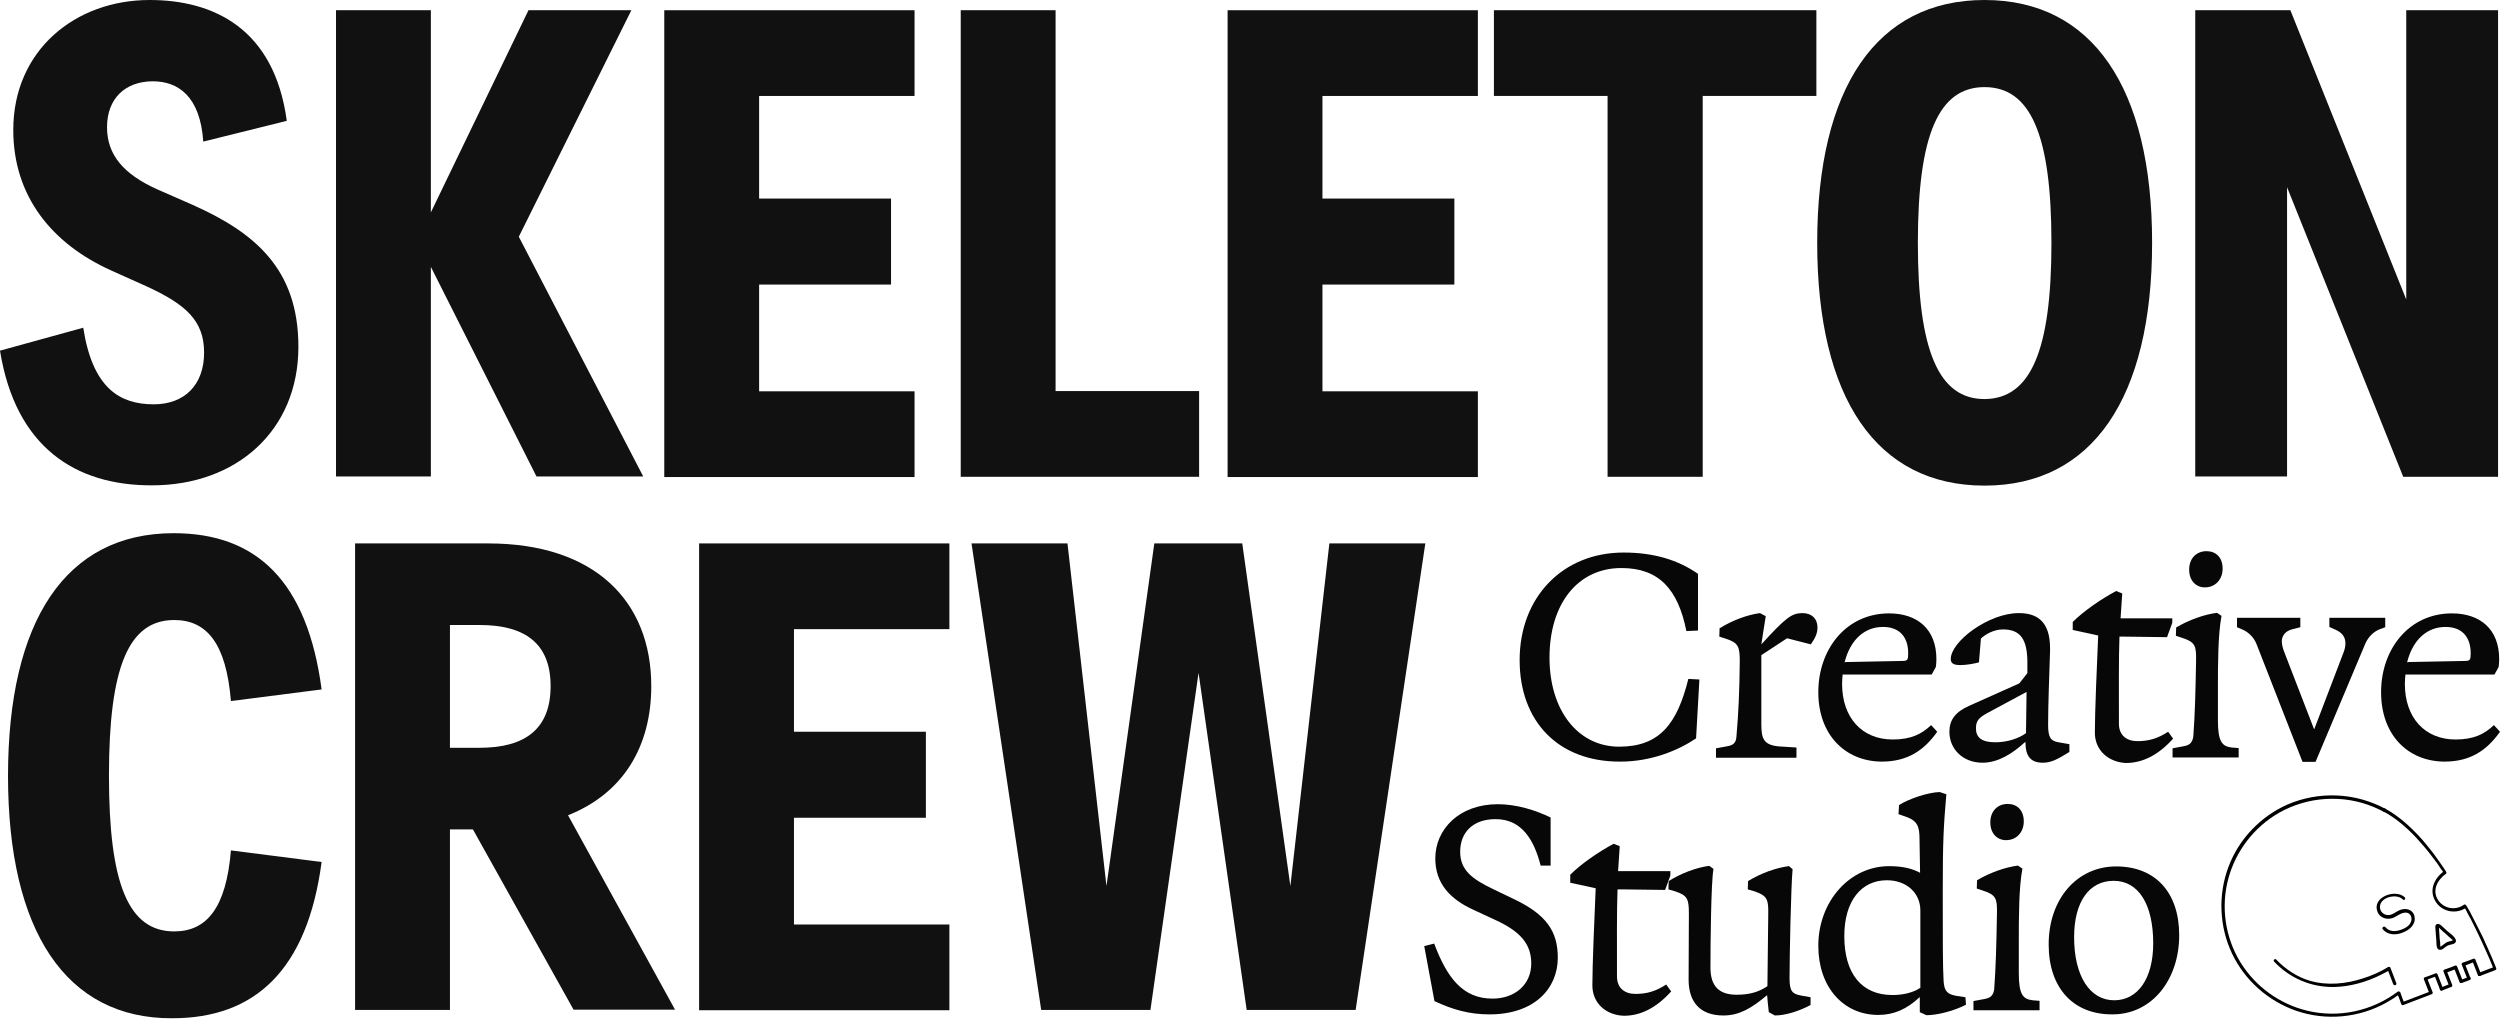 <?xml version="1.0" encoding="utf-8"?>
<!-- Generator: Adobe Illustrator 26.3.1, SVG Export Plug-In . SVG Version: 6.00 Build 0)  -->
<svg version="1.1" id="Layer_1" xmlns="http://www.w3.org/2000/svg" xmlns:xlink="http://www.w3.org/1999/xlink" x="0px" y="0px"
	 viewBox="0 0 904 368.4" style="enable-background:new 0 0 904 368.4;" xml:space="preserve">
<style type="text/css">
	.st0{fill:#111111;}
	.st1{fill:#070707;}
</style>
<g>
	<path class="st0" d="M0,126.8l30.1-8.3c3.4,22,13.3,27.7,25.5,27.7c11.1,0,18.2-7,18.2-18.7c0-11.5-6.5-17.4-20.9-24l-12.7-5.7
		C18.9,88.2,4.8,71.1,4.8,47c0-28.9,22.5-47,49.3-47c23.1,0,45.1,10.3,49.6,43.7l-30.2,7.5c-1.1-16.5-9.2-21.8-18.2-21.8
		c-10,0-16.6,6.2-16.6,16.6c0,10.1,6.1,17,18,22.4l13,5.7c22.4,10,38.2,23.1,38.2,51.3c0,30.4-22.5,50.1-52.9,50.1
		C27.2,175.6,5.6,161.6,0,126.8z"/>
	<path class="st0" d="M121.5,3.7h34.3v73.1l35.3-73.1h37.2l-40.7,81.9l45,86.7H194l-38.2-75.8v75.8h-34.3V3.7z"/>
	<path class="st0" d="M240.2,3.7h90.5v31h-56.2v37.1h47.7v31.1h-47.7v38.6h56.2v31h-90.5V3.7z"/>
	<path class="st0" d="M347.4,3.7h34.3v137.7h51.9v31h-86.2V3.7z"/>
	<path class="st0" d="M443.9,3.7h90.5v31h-56.2v37.1h47.7v31.1h-47.7v38.6h56.2v31h-90.5V3.7z"/>
	<path class="st0" d="M581.3,34.7h-41.1v-31h116.6v31h-41.1v137.7h-34.4V34.7z"/>
	<path class="st0" d="M657.1,87.8c0-56.1,21.5-87.8,60.5-87.8c39,0,60.6,31.7,60.6,87.8c0,56.1-21.6,87.8-60.6,87.8
		C678.5,175.6,657.1,143.9,657.1,87.8z M741.8,87.8c0-39.2-7.6-56.3-24.2-56.3c-16.5,0-24.1,17.1-24.1,56.3
		c0,39.2,7.6,56.5,24.1,56.5C734.2,144.2,741.8,127,741.8,87.8z"/>
	<path class="st0" d="M793.9,3.7h34.3l41.9,104.6V3.7h33.2v168.7H869L827,67.7v104.6h-33.2V3.7z"/>
	<path class="st0" d="M2.9,280.6c0-56.1,20.8-87.8,59.9-87.8c29.9,0,48.3,17.3,53.5,56.5l-32.8,4.2c-1.7-20.8-8.7-29.3-20.5-29.3
		c-16.6,0-23.6,17.2-23.6,56.3c0,39.1,7,56.3,23.6,56.3c11.8,0,18.8-8.6,20.5-29.3l32.8,4.2c-5.2,39.1-24.1,56.5-54,56.5
		C23.8,368.4,2.9,336.6,2.9,280.6z"/>
	<path class="st0" d="M128.4,196.5h48.1c38.6,0,59,20.9,59,51.6c0,21.9-10.2,38.8-30.1,46.7l38.7,70.3h-36.7L171,299.9h-8.3v65.3
		h-34.3V196.5z M173.4,270.4c16.5,0,25.7-6.8,25.7-22.3c0-15.4-9.2-22.1-25.7-22.1h-10.7v44.4H173.4z"/>
	<path class="st0" d="M252.8,196.5h90.5v31h-56.2v37.1h47.7v31.1h-47.7v38.6h56.2v31h-90.5V196.5z"/>
	<path class="st0" d="M351.3,196.5H386l14.1,123.9l17.3-123.9h31.8l17.4,123.9l14.1-123.9h34.7l-25.2,168.7h-39.4l-17.4-121.9
		l-17.4,121.9h-39.5L351.3,196.5z"/>
</g>
<g>
	<path class="st1" d="M549.5,238.7c0-22.7,15.5-38.9,37.6-38.9c11,0,19.7,2.7,26.9,7.7V228l-4.2,0.2c-3-15-9.8-22.8-23.5-22.8
		c-15.7,0-26,12.8-26,32.4c0,19.1,10.3,32.2,25.2,32.2c14.7,0,21-8.4,25-24.5l4,0.2l-1.2,21.3c-6.7,4.5-16.4,8.4-27.4,8.4
		C563.4,275.5,549.5,260.8,549.5,238.7z"/>
	<path class="st1" d="M646.2,230.8l-9.3,6.1v24.8c0,5.3,0.7,7.7,6.4,8.2l6.3,0.4v3.7h-29.1v-3.4l4.3-0.8c2.2-0.4,3-1.5,3.1-3.5
		c0.7-8.1,1.1-16,1.2-27.2c0-5.3-0.5-6.7-5.2-8.2l-2.2-0.7l0.1-3c4.6-2.9,10.1-4.9,14.6-5.5l2.1,1.1c-0.6,3.5-1.1,7.1-1.6,10.2
		c8.8-9.6,10.9-11.3,14.9-11.3c3.3,0,5.4,2,5.4,5.2c0,2.1-0.8,3.8-2.4,6.1L646.2,230.8z"/>
	<path class="st1" d="M657.5,250.3c0-15.6,10.1-28.5,25.6-28.5c10.1,0,17.1,5.6,17.1,16.5c0,1.3-0.1,2.2-0.2,2.9l-1.5,2.7h-32.2v0.1
		c-0.1,1-0.2,2.1-0.2,3.3c0,12.2,7.2,20.1,18.3,20.1c6.6,0,10.4-1.9,13.9-5.2l2.2,2.4c-4.8,6.8-10.8,10.8-20.1,10.8
		C667.2,275.3,657.5,265.7,657.5,250.3z M667.2,239.4l20.6-0.4c2,0,2.2-0.4,2.2-2.8c0-5.7-3-9.5-9.1-9.5c-6.6,0-11.8,4.5-13.9,12.8
		H667.2z"/>
	<path class="st1" d="M704.9,264.6c0-4.3,2.2-7.2,7.2-9.4l18.1-8.1l2.9-3.7v-3.8c0-8.4-2.5-12-8.8-12c-3.4,0-6.4,1.8-8,3.3l-0.7,8.6
		c-1.3,0.4-4.4,1-6.7,1c-2.6,0-3.5-0.7-3.5-2.2c0-6.3,13.6-16.6,24.6-16.6c6.3,0,11.3,2.7,11.3,12.7v1c-0.3,9.5-0.7,19.5-0.7,26.7
		c0,4.4,0.8,5.8,3.7,6.3l4,0.7v2.8c-4.2,2.6-6.5,3.9-9.6,3.9c-4.3,0-6.3-2.2-6.3-7.5l-0.2,0.1c-4.6,4.2-9.8,7.4-15.3,7.4
		C709.8,275.8,704.9,270.9,704.9,264.6z M732.6,265.1l0.2-14.9l-14.3,7.7c-3.1,1.7-4,2.9-4,5.5c0,3.1,1.9,5,6.8,5
		C725.6,268.5,730.1,267,732.6,265.1z"/>
	<path class="st1" d="M757.5,264.9c0-7.2,0.7-23.6,1.2-35.1l-9.2-2v-2.9c4-4,10.3-8.3,15.7-11.2l2.2,0.9l-0.6,9h18.7v1.6l-1.9,5.2
		l-15.6-0.2h-1.6c-0.3,7.2-0.2,21-0.2,31.5c0,4.2,2.8,6.3,6.7,6.3c4.2,0,7.4-1,11.1-3.4l1.8,2.5c-5.5,6.1-11.2,8.8-17.1,8.8
		C762.6,275.6,757.5,271.5,757.5,264.9z"/>
	<path class="st1" d="M785.5,270.6l4.3-0.8c2.2-0.4,3-1.5,3.3-3.5c0.6-8.1,0.8-16,1-27.4c0.1-5.3-0.3-6.7-4.9-8.2l-2.4-0.8l0.1-3
		c4.7-2.8,10.2-4.7,14.7-5.3h0.1l1.6,1.1c-1.3,7-1.3,17.6-1.3,26.1v11.7c0,7.7,1.5,9.4,5,9.8l2.5,0.2v3.4h-23.9V270.6z M791.6,206
		c0-4.2,2.7-6.7,6.3-6.7c3.3,0,5.8,2.2,5.8,6.3c0,4-2.7,6.8-6.4,6.8C794,212.4,791.6,209.9,791.6,206z"/>
	<path class="st1" d="M832.6,275.5L816,233c-1.1-2.9-3.4-4.6-5-5.3l-2.1-0.9v-3.4h22.9v3.4l-3.1,0.8c-2.6,0.7-3.6,2.6-3.6,4.3
		c0,1,0.3,2.4,0.9,3.9l10.7,27.7l0.1,0.1l0.1-0.1l10.5-27.5c0.5-1.2,0.7-2.4,0.7-3.4c0-2.2-1.1-3.8-3.6-4.9l-2.2-1v-3.3h20.2v3.4
		l-1.9,0.7c-2.1,0.8-4,2.5-5.2,5l-18.1,43H832.6z"/>
	<path class="st1" d="M861,250.3c0-15.6,10.1-28.5,25.6-28.5c10.1,0,17.1,5.6,17.1,16.5c0,1.3-0.1,2.2-0.2,2.9l-1.5,2.7h-32.2v0.1
		c-0.1,1-0.2,2.1-0.2,3.3c0,12.2,7.2,20.1,18.3,20.1c6.6,0,10.4-1.9,13.9-5.2l2.2,2.4c-4.8,6.8-10.8,10.8-20.1,10.8
		C870.6,275.3,861,265.7,861,250.3z M870.6,239.4l20.6-0.4c2,0,2.2-0.4,2.2-2.8c0-5.7-3-9.5-9.1-9.5c-6.6,0-11.8,4.5-13.9,12.8
		H870.6z"/>
</g>
<g>
	<g>
		<g>
			<g>
				<path d="M867,358.6c-9.3,7-21.3,9.6-32.6,6.9c-10.1-2.4-18.9-8.8-24.3-17.6c-5.5-9-7.1-20.1-4.3-30.3c2.7-10,9.4-18.6,18.3-23.7
					c10.4-5.9,23.2-6.7,34.2-2.1c1.3,0.5,2.6,1.2,3.8,1.8c0.7,0.4,1.2-0.7,0.5-1.1c-10.9-5.9-24-6.5-35.4-1.6
					c-9.8,4.3-17.7,12.6-21.4,22.6c-3.8,10.1-3.3,21.6,1.3,31.3c4.6,9.7,13.1,17.2,23.2,20.7c10.8,3.7,22.7,2.6,32.7-3
					c1.6-0.9,3.2-1.9,4.6-3C868.4,359.1,867.6,358.2,867,358.6L867,358.6z"/>
			</g>
		</g>
	</g>
	<g>
		<g>
			<g>
				<path d="M896.8,352.9c1.8-0.7,3.7-1.4,5.5-2.1c0.3-0.1,0.5-0.5,0.3-0.8c-0.9-2.4-2-4.8-3-7.1c-1.1-2.6-2.3-5.1-3.6-7.6
					c-0.7-1.4-1.4-2.8-2.2-4.3c-0.4-0.8-0.8-1.6-1.3-2.4c-0.3-0.5-0.5-1-0.9-1.4c-0.2-0.2-0.5-0.2-0.7,0c-3,2.1-7.1,1.4-9.2-1.6
					c-2.4-3.5-0.4-7.4,2.7-9.6c0.2-0.1,0.3-0.3,0.2-0.5c-0.1-0.5-0.6-1-0.8-1.4c-0.4-0.6-0.9-1.3-1.3-1.9c-0.8-1.2-1.7-2.3-2.5-3.5
					c-1.8-2.3-3.6-4.6-5.6-6.7c-3.6-3.8-7.5-7.2-12.1-9.7c-0.7-0.4-1.2,0.7-0.5,1.1c4.5,2.4,8.3,5.7,11.8,9.4c1.8,2,3.6,4,5.2,6.1
					c0.8,1.1,1.7,2.2,2.5,3.3c0.4,0.6,0.8,1.2,1.2,1.8c0.2,0.2,0.3,0.5,0.5,0.7c0.1,0.2,0.6,0.7,0.6,0.8c0.1-0.2,0.2-0.4,0.2-0.5
					c-3.7,2.6-5.7,7.2-2.9,11.3c2.5,3.6,7.4,4.3,10.9,1.9c-0.2,0-0.5,0-0.7,0c0.5,0.4,0.8,1.4,1.1,1.9c0.4,0.7,0.7,1.4,1.1,2
					c0.7,1.4,1.4,2.8,2.1,4.2c1.2,2.4,2.3,4.9,3.4,7.3c1,2.2,2,4.5,2.9,6.8c0.1-0.3,0.2-0.5,0.3-0.8c-1.8,0.7-3.7,1.4-5.5,2.1
					C895.6,352,896,353.2,896.8,352.9L896.8,352.9z"/>
			</g>
		</g>
	</g>
	<g>
		<g>
			<g>
				<path d="M890.3,355.4c0.9-0.3,1.8-0.7,2.7-1c0.7-0.3,0.3-1.4-0.4-1.1c-0.9,0.3-1.8,0.7-2.7,1
					C889.2,354.5,889.6,355.6,890.3,355.4L890.3,355.4z"/>
			</g>
		</g>
	</g>
	<g>
		<g>
			<g>
				<path d="M883,358.2c1.1-0.4,2.2-0.9,3.3-1.3c0.7-0.3,0.3-1.4-0.4-1.1c-1.1,0.4-2.2,0.9-3.3,1.3
					C881.9,357.3,882.3,358.4,883,358.2L883,358.2z"/>
			</g>
		</g>
	</g>
	<g>
		<g>
			<g>
				<path d="M880.6,335.2c0.1,1.8,0.3,3.5,0.4,5.3c0,0.6,0,1.3,0.2,2c0.3,1.1,1.3,1.2,2.2,0.6c0.6-0.4,1.3-1.1,2-1.3
					c0.7-0.3,1.9-0.3,2.4-0.9c1.2-1.4-1.9-3.4-2.7-4.1c-0.8-0.7-1.6-1.5-2.4-2.2c-0.8-0.7-2-0.8-2.1,0.5c-0.1,0.8,1.1,1,1.2,0.2
					c0,0-0.2-0.1,0.1,0.1c0.2,0.2,0.4,0.4,0.6,0.6c0.6,0.6,1.3,1.2,1.9,1.7c0.6,0.6,1.2,1.1,1.9,1.7c0.1,0.1,0.3,0.3,0.5,0.4
					c0.2,0.3,0.2,0.2-0.1,0.3c-0.6,0.3-1.3,0.3-1.9,0.6c-0.6,0.3-1.1,0.8-1.7,1.2c-0.1,0.1-0.3,0.3-0.5,0.3c-0.3,0.1-0.1,0.2-0.2,0
					c0-0.1,0-0.4,0-0.5c0-0.7-0.1-1.4-0.2-2.1c-0.1-1.5-0.2-3.1-0.3-4.6C881.7,334.3,880.5,334.4,880.6,335.2z"/>
			</g>
		</g>
	</g>
	<g>
		<g>
			<g>
				<path d="M822.3,347.7c5.7,6,13.3,9.3,21.6,9.2c5.9-0.1,11.8-1.8,17-4.4c1.1-0.6,2.3-1.1,3.3-1.8c-0.3-0.1-0.6-0.2-0.9-0.3
					c0.7,1.8,1.4,3.7,2.1,5.5c0.3,0.7,1.4,0.3,1.1-0.4c-0.7-1.8-1.4-3.7-2.1-5.5c-0.1-0.4-0.6-0.5-0.9-0.3c-2.7,1.7-5.7,3-8.8,4
					c-6.3,2.1-13.2,2.8-19.6,0.9c-4.6-1.4-8.6-4.1-11.9-7.5C822.8,346.4,821.8,347.1,822.3,347.7L822.3,347.7z"/>
			</g>
		</g>
	</g>
	<g>
		<g>
			<g>
				<path d="M883.4,357.4c-0.7-1.7-1.3-3.4-2-5.1c-0.1-0.3-0.5-0.5-0.8-0.3c-1.3,0.5-2.5,1-3.8,1.4c-0.3,0.1-0.5,0.5-0.3,0.8
					c0.7,1.7,1.3,3.4,2,5.1c0.1-0.3,0.2-0.5,0.3-0.8c-3.4,1.3-6.8,2.6-10.2,3.9c0.3,0.1,0.5,0.2,0.8,0.3c-0.5-1.2-1-2.5-1.4-3.7
					c-0.3-0.7-1.4-0.3-1.1,0.4c0.5,1.2,1,2.5,1.4,3.7c0.1,0.3,0.5,0.5,0.8,0.3c3.4-1.3,6.8-2.6,10.2-3.9c0.3-0.1,0.5-0.5,0.3-0.8
					c-0.7-1.7-1.3-3.4-2-5.1c-0.1,0.3-0.2,0.5-0.3,0.8c1.3-0.5,2.5-1,3.8-1.4c-0.3-0.1-0.5-0.2-0.8-0.3c0.7,1.7,1.3,3.4,2,5.1
					C882.5,358.5,883.7,358.1,883.4,357.4L883.4,357.4z"/>
			</g>
		</g>
	</g>
	<g>
		<g>
			<g>
				<path d="M890.5,354.6c-0.7-1.7-1.3-3.4-2-5.1c-0.1-0.3-0.5-0.5-0.8-0.3c-1.3,0.5-2.5,1-3.8,1.4c-0.3,0.1-0.5,0.5-0.3,0.8
					c0.7,1.7,1.3,3.4,2,5.1c0.3,0.7,1.4,0.3,1.1-0.4c-0.7-1.7-1.3-3.4-2-5.1c-0.1,0.3-0.2,0.5-0.3,0.8c1.3-0.5,2.5-1,3.8-1.4
					c-0.3-0.1-0.5-0.2-0.8-0.3c0.7,1.7,1.3,3.4,2,5.1C889.7,355.8,890.8,355.4,890.5,354.6L890.5,354.6z"/>
			</g>
		</g>
	</g>
	<g>
		<g>
			<g>
				<path d="M897.1,352.1c-0.7-1.7-1.3-3.4-2-5.1c-0.1-0.3-0.5-0.5-0.8-0.3c-1.3,0.5-2.5,1-3.8,1.4c-0.3,0.1-0.5,0.5-0.3,0.8
					c0.7,1.7,1.3,3.4,2,5.1c0.3,0.7,1.4,0.3,1.1-0.4c-0.7-1.7-1.3-3.4-2-5.1c-0.1,0.3-0.2,0.5-0.3,0.8c1.3-0.5,2.5-1,3.8-1.5
					c-0.3-0.1-0.5-0.2-0.8-0.3c0.7,1.7,1.3,3.4,2,5.1C896.3,353.3,897.4,352.8,897.1,352.1L897.1,352.1z"/>
			</g>
		</g>
	</g>
	<g>
		<g>
			<g>
				<path d="M869.5,324.4c-3.5-3.1-11.9,0.1-9.8,5.3c1,2.5,3.9,3.1,6.1,2c1.3-0.7,2.6-1.7,4.1-1.7c1.6,0,2.4,1.6,2,3
					c-0.4,1.7-2.2,2.7-3.7,3.2c-1.9,0.7-4.2,0.8-5.6-0.9c-0.5-0.6-1.5,0.1-1,0.7c1.9,2.3,5,2.2,7.5,1.1c2.3-0.9,4.5-2.9,4-5.6
					c-0.4-2.5-2.9-3.3-5.1-2.5c-1.5,0.5-2.9,2-4.6,1.9c-1.5-0.1-2.8-1.3-2.8-2.8c-0.2-3.6,5.8-5.1,8.1-3
					C869.3,325.9,870.1,325,869.5,324.4L869.5,324.4z"/>
			</g>
		</g>
	</g>
</g>
<g>
	<path class="st1" d="M518.7,362l-3.7-19.9l3.6-0.9c4.7,12.5,10.4,19.9,21.1,19.9c8,0,14-5,14-12.7c0-7.1-4-11.6-12.9-15.7l-8.2-3.8
		c-8.2-3.8-13.6-9.4-13.6-18.5c0-10.5,8.6-19.6,22.6-19.6c6.7,0,13.5,2.1,19.1,4.8V313h-3.6c-2.4-9.3-6.8-16.8-16.3-16.8
		c-8.3,0-12.8,4.9-12.8,11.8c0,6.7,4.4,9.9,11.9,13.5l7.5,3.6c11.8,5.6,15.9,11.7,15.9,21.2c0,11.1-8.4,20.5-24.7,20.5
		C531.3,366.8,525.3,365.1,518.7,362z"/>
	<path class="st1" d="M575.8,356.3c0-7.2,0.7-23.6,1.2-35.1l-9.2-2v-2.9c4-4,10.3-8.3,15.7-11.2l2.2,0.9l-0.6,9H604v1.6l-1.9,5.2
		l-15.6-0.2h-1.6c-0.3,7.2-0.2,21-0.2,31.5c0,4.2,2.8,6.3,6.7,6.3c4.2,0,7.4-1,11.1-3.4l1.8,2.5c-5.5,6.1-11.2,8.8-17.1,8.8
		C580.9,367.1,575.8,362.9,575.8,356.3z"/>
	<path class="st1" d="M639.6,366c-0.2-2-0.5-4.2-0.6-6.1l-0.2,0.1c-5.3,4.4-9.7,7.2-15.6,7.2c-8.5,0-12.6-4.9-12.6-13l0.1-23.7
		c0-5.3-0.4-6.7-5-8.2l-2.4-0.7l0.1-3c4.6-2.9,10.1-4.9,14.6-5.5h0.1l1.5,1.1c-0.9,4.7-1.1,27.7-1.1,35.7c0,6.7,3.1,9.8,9.5,9.8
		c4.6,0,8-1,11.1-3.1l0.3-26c0.1-5.3-0.3-6.7-5-8.3l-2.4-0.7l0.1-3c4.7-2.9,10.2-4.8,14.7-5.4h0.1l1.3,1.1
		c-0.6,6.6-1.1,32.2-1.1,39.4c0,4.8,1,5.7,4.2,6.3l3.4,0.6v2.8c-4,2.2-9.1,3.8-12.9,3.8L639.6,366z"/>
	<path class="st1" d="M710.7,360.6l0.2,2.7c-4.2,2.2-10.3,3.8-14.3,3.8l-2.4-1.1v-5.4l-0.2,0.1c-4.5,4.2-9.2,6.3-14.8,6.3
		c-12.6,0-21.7-10-21.7-25c0-16,11.3-28.8,25.6-28.8c5,0,8.4,0.9,11.2,2.4l-0.2-12.1c0-4.6-0.7-6.7-5-8.2l-2.6-0.9l0.2-3.3
		c3.8-2.4,10.7-4.6,14.7-4.7l2.4,0.8c-1,11.7-1.3,16.7-1.3,35.3c0,17.3,0,27,0.3,32.1c0.2,4,1.5,4.9,4.6,5.5L710.7,360.6z
		 M694.4,329.2c0-6.3-5-10.9-12.1-10.9c-9.2,0-15.4,7.4-15.4,20.2c0,13.6,6.3,21.3,17.4,21.3c3.5,0,7.2-0.7,10.1-2.6V329.2z
		 M701.7,286.3h-0.2H701.7z"/>
	<path class="st1" d="M713.5,362l4.3-0.8c2.2-0.4,3-1.5,3.3-3.5c0.6-8.1,0.8-16,1-27.4c0.1-5.3-0.3-6.7-4.9-8.2l-2.4-0.8l0.1-3
		c4.7-2.8,10.2-4.7,14.7-5.3h0.1l1.6,1.1c-1.3,7-1.3,17.6-1.3,26.1v11.7c0,7.7,1.5,9.4,5,9.8l2.5,0.2v3.4h-23.9V362z M719.7,297.4
		c0-4.2,2.7-6.7,6.3-6.7c3.3,0,5.8,2.2,5.8,6.3c0,4-2.7,6.8-6.4,6.8C722.1,303.8,719.7,301.3,719.7,297.4z"/>
	<path class="st1" d="M740.8,341.5c0-16.5,10.3-28.2,24.4-28.2c14.1,0,22.8,9.3,22.8,24.9c0,16-9.8,28.6-24.1,28.6
		C749.8,366.9,740.8,357.4,740.8,341.5z M778.6,341.1c0-14.1-5.3-22.6-14.3-22.6c-8.8,0-14.3,7.5-14.3,20.4
		c0,13.9,5.6,22.8,14.5,22.8C773,361.7,778.6,353.9,778.6,341.1z"/>
</g>
</svg>
